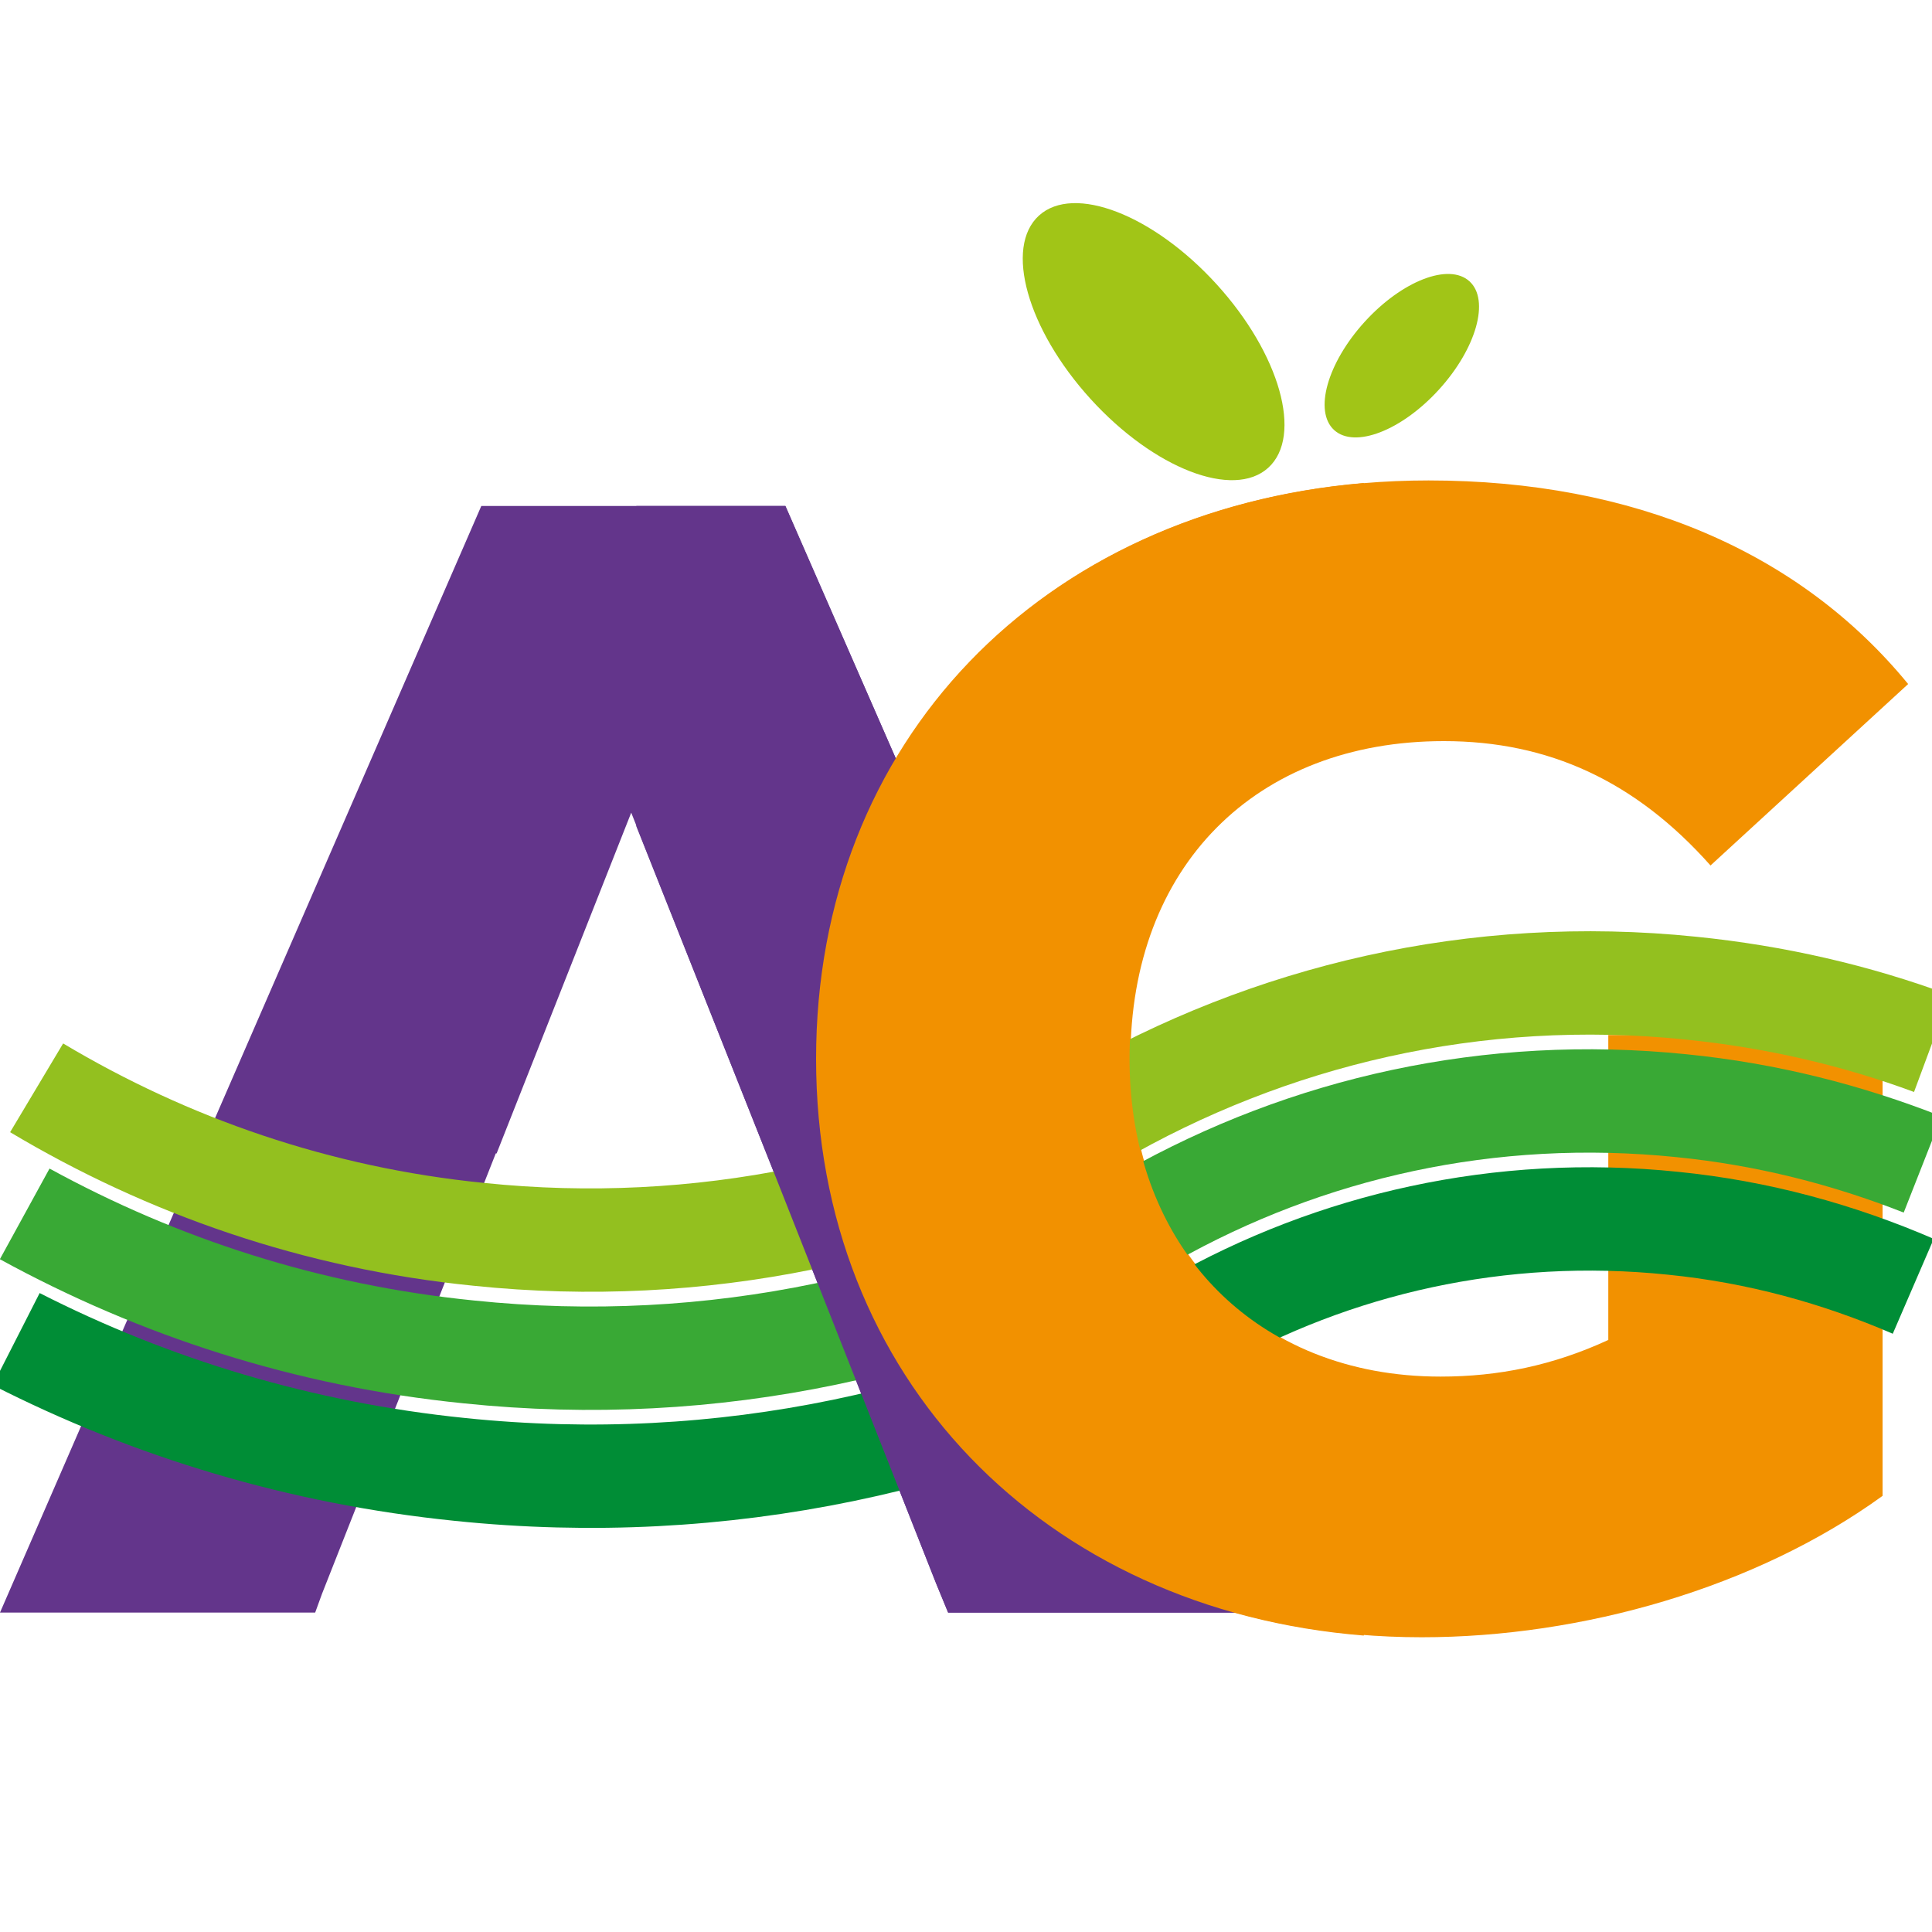 <?xml version="1.0" encoding="utf-8"?>
<!-- Generator: Adobe Illustrator 22.1.0, SVG Export Plug-In . SVG Version: 6.00 Build 0)  -->
<svg version="1.1" id="Capa_1" xmlns="http://www.w3.org/2000/svg" xmlns:xlink="http://www.w3.org/1999/xlink" x="0px" y="0px"
	 width="226.8px" height="226.8px" viewBox="0 0 226.8 226.8" style="enable-background:new 0 0 226.8 226.8;" xml:space="preserve"
	>
<style type="text/css">
	.st0{fill:#63358B;}
	.st1{fill:#F29100;}
	.st2{fill:none;stroke:#93C01F;stroke-width:12.134;stroke-miterlimit:10;}
	.st3{fill:none;stroke:#39A935;stroke-width:12.134;stroke-miterlimit:10;}
	.st4{fill:none;stroke:#008D36;stroke-width:12.134;stroke-miterlimit:10;}
	.st5{fill:#A1C517;}
</style>
<g>
	<polygon class="st0" points="37.8,187.1 58.2,135.4 58.3,135.4 74.1,95.4 90.6,137 90.6,137 109.9,185.9 111.3,189.3 149,189.3 
		92.2,59.4 56.5,59.4 0,189.3 37,189.3 	"/>
	<path class="st1" d="M188.8,121.5H221v54.1c-14.9,10.8-35.3,16.6-54.1,16.6c-41,0-71-28.2-71-67.9s30-67.9,71.8-67.9
		c24.1,0,43.6,8.4,56.3,23.9l-23.2,21.3c-8.8-9.9-19-14.6-31.3-14.6c-22.1,0-36.8,14.7-36.8,37.3c0,22,14.7,37.3,36.4,37.3
		c6.8,0,13.2-1.3,19.7-4.3V121.5z"/>
	<path class="st2" d="M226.8,122.5c-8.9-3.3-18.4-5.5-28.3-6.5c-25.3-2.6-49.5,3.2-70,15.1"/>
	<path class="st3" d="M225.7,136.7c-8.9-3.5-18.3-5.9-28.3-6.9c-22.5-2.3-44,2.6-62.4,13"/>
	<path class="st4" d="M224.6,151c-8.8-3.8-18.2-6.4-28.2-7.4c-20.3-2.1-39.8,2.4-56.3,11.8"/>
	<path class="st2" d="M128.8,130.6c-21.5,11.5-46.6,17-72.6,14.3c-19-1.9-36.5-8-51.9-17.2"/>
	<path class="st3" d="M135,142.5c-23.6,13-51.2,19.2-80,16.2c-18.9-1.9-36.4-7.6-52.1-16.2"/>
	<path class="st4" d="M139.9,155.2c-25.4,13.9-55,20.5-85.9,17.3c-18.7-1.9-36.2-7.2-52.1-15.3"/>
	<polygon class="st0" points="92.2,59.4 74.7,59.4 74.7,97 90.6,137 90.6,137 109.9,185.9 111.3,189.3 149,189.3 	"/>
	<path class="st1" d="M160.1,160.7c-16.7-3.6-27.5-17.5-27.5-36.4c0-19.2,10.7-32.8,27.5-36.4V56.7c-37.8,3.2-64.3,30.3-64.3,67.6
		c0,37.5,26.8,64.7,64.3,67.7V160.7z"/>
	<g>
		<ellipse transform="matrix(0.74 -0.673 0.673 0.74 8.242 101.558)" class="st5" cx="135.4" cy="40.1" rx="10" ry="20"/>
		<ellipse transform="matrix(0.673 -0.74 0.74 0.673 22.921 135.354)" class="st5" cx="164.5" cy="41.8" rx="11.8" ry="5.9"/>
	</g>
</g>
</svg>
